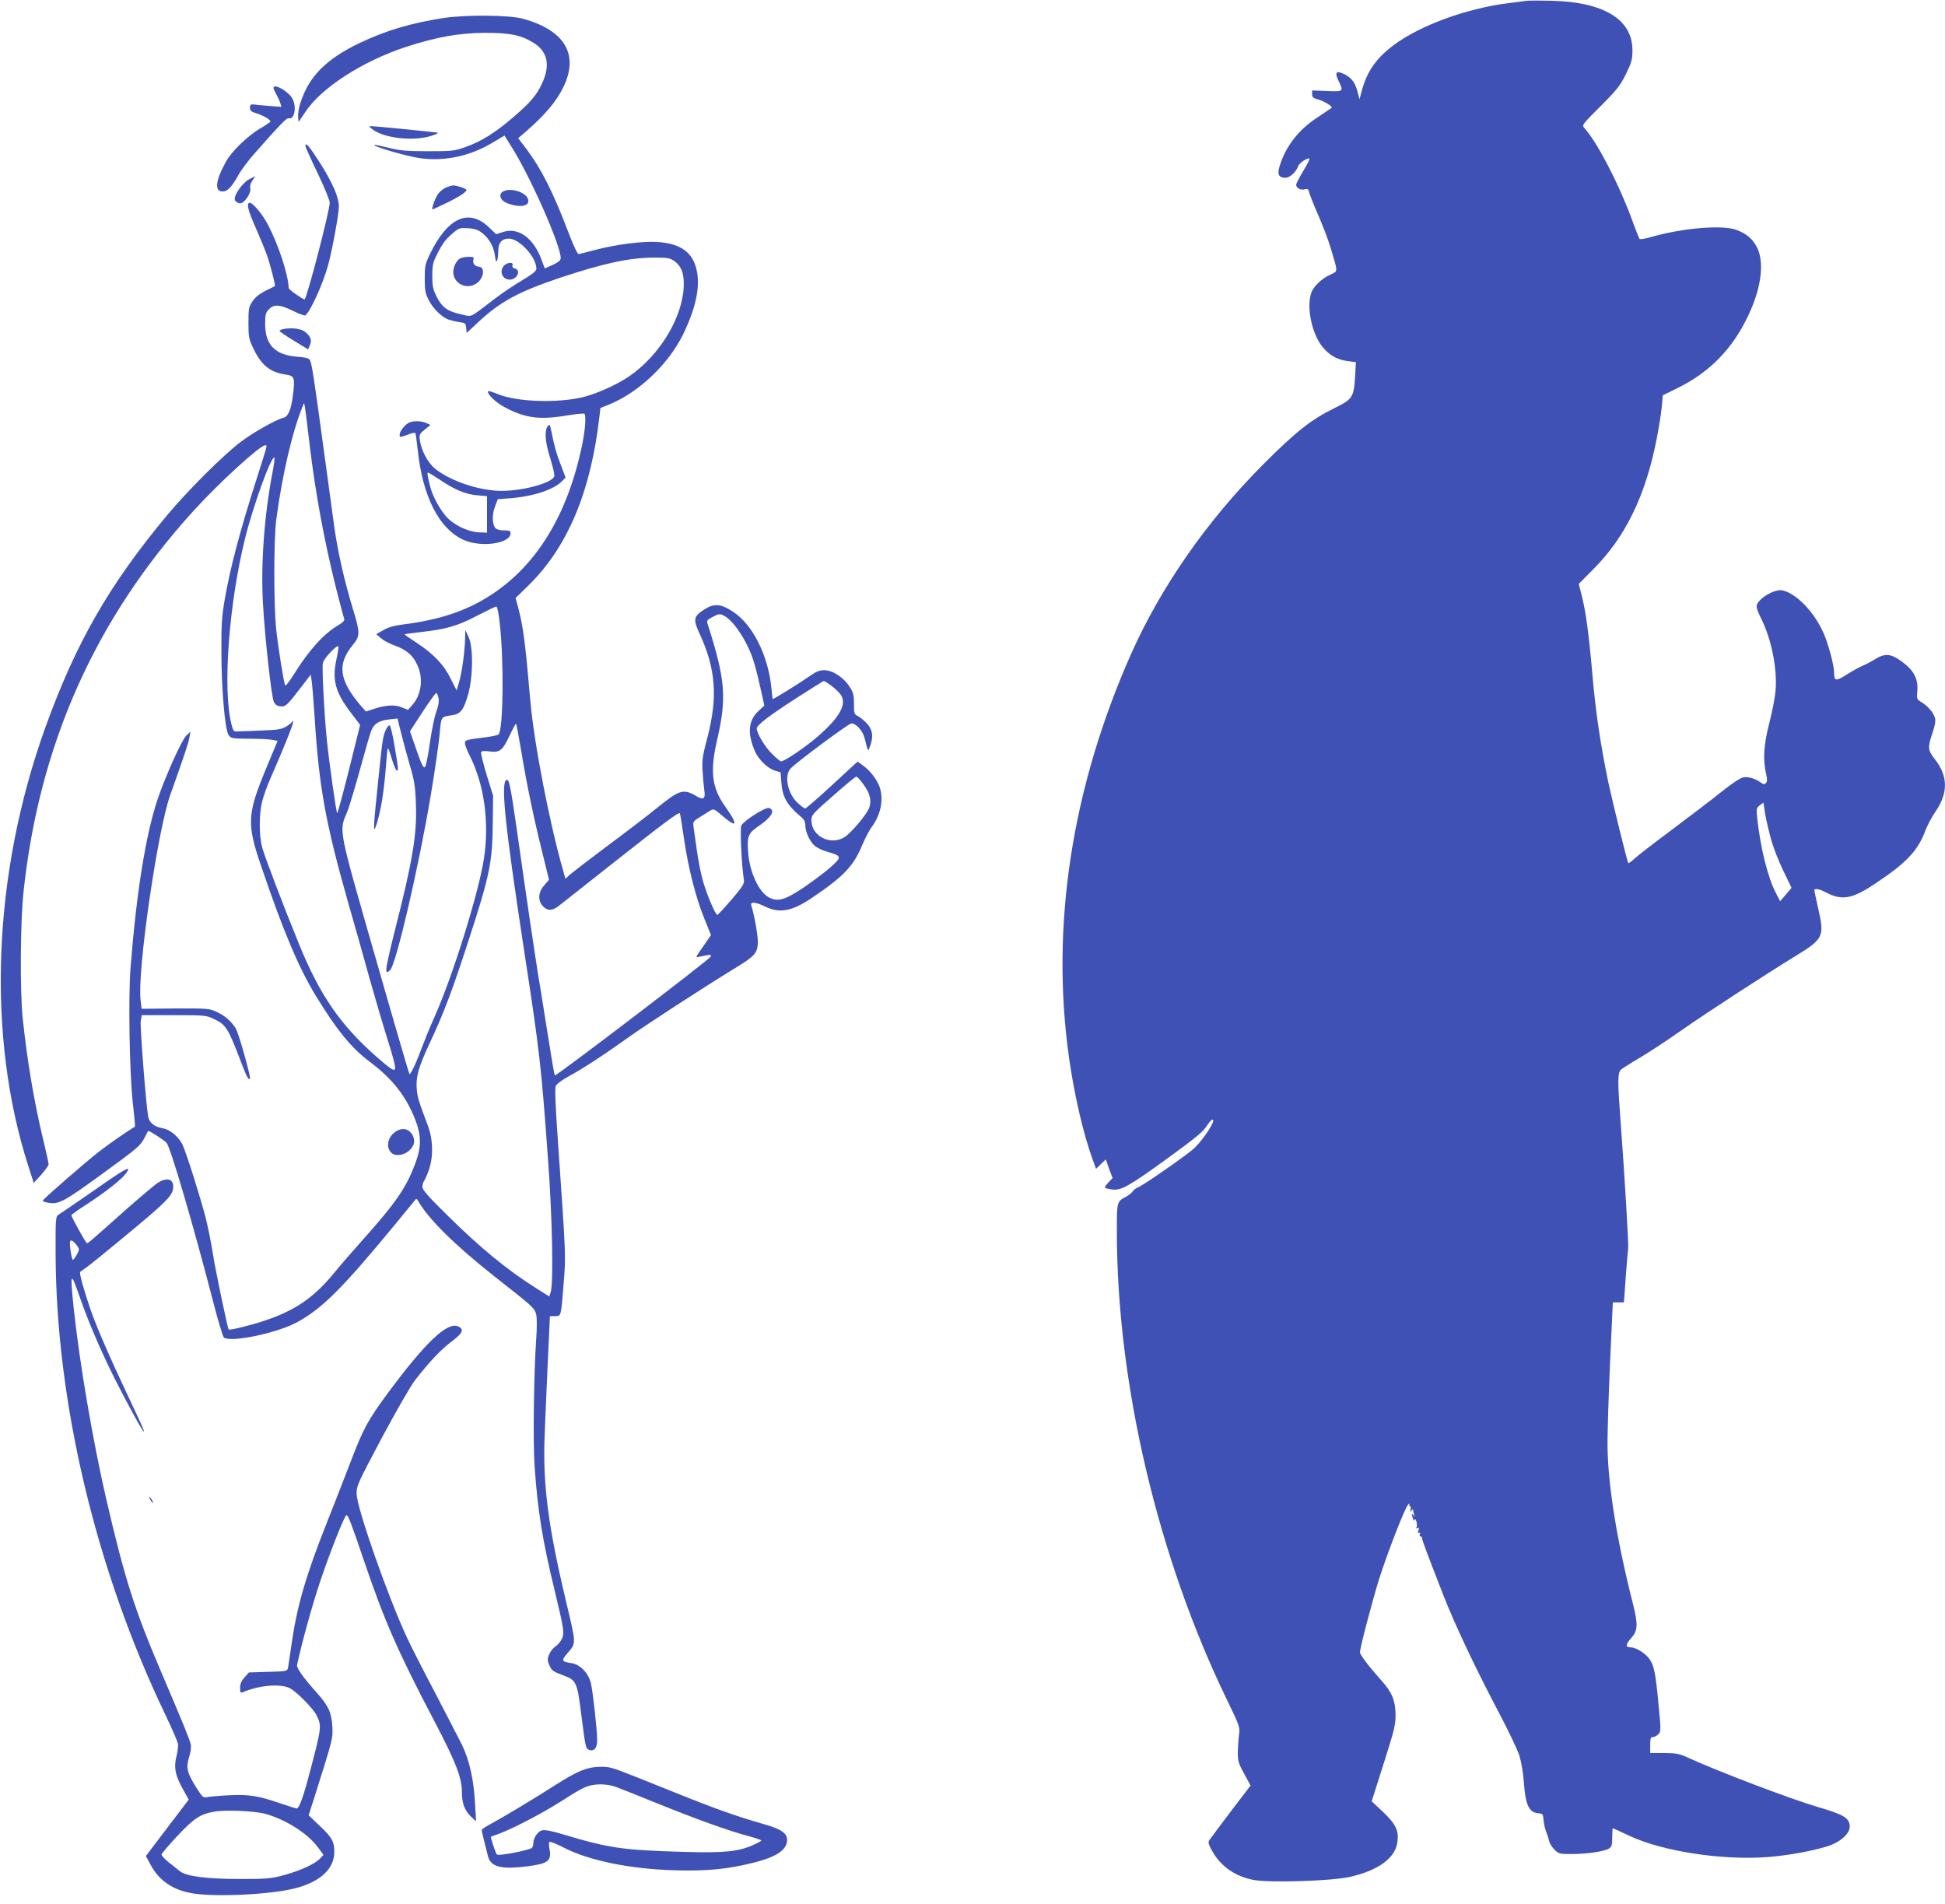 <?xml version="1.0" standalone="no"?>
<!DOCTYPE svg PUBLIC "-//W3C//DTD SVG 20010904//EN"
 "http://www.w3.org/TR/2001/REC-SVG-20010904/DTD/svg10.dtd">
<svg version="1.0" xmlns="http://www.w3.org/2000/svg"
 width="1280pt" height="1253pt" viewBox="0 0 1280 1253"
 preserveAspectRatio="xMidYMid meet">
<g transform="translate(0,1253) scale(0.1,-0.1)"
fill="#3f51b5" stroke="none">
<path d="M10040 12524 c-14 -2 -65 -9 -115 -15 -273 -34 -581 -147 -752 -275
-114 -85 -174 -170 -209 -293 l-17 -64 -12 46 c-16 62 -38 93 -86 118 -56 28
-68 14 -40 -43 34 -71 34 -71 -76 -67 l-98 4 0 -24 c0 -19 7 -27 32 -33 44
-11 106 -49 96 -58 -4 -3 -47 -32 -95 -64 -124 -81 -209 -192 -248 -323 -16
-51 -3 -73 40 -73 29 0 72 41 84 78 6 19 64 58 73 48 3 -3 -15 -40 -41 -82
-25 -42 -46 -82 -46 -89 0 -22 28 -38 55 -31 21 5 26 2 31 -21 4 -16 30 -82
59 -148 29 -66 67 -165 83 -220 48 -159 48 -149 -1 -171 -59 -27 -114 -79
-128 -122 -31 -94 2 -258 69 -348 46 -59 99 -91 171 -100 l54 -7 -5 -91 c-8
-140 -16 -153 -139 -213 -152 -75 -251 -153 -469 -372 -366 -367 -669 -802
-865 -1241 -392 -882 -533 -1795 -409 -2665 34 -240 95 -504 156 -668 l21 -58
32 31 32 31 22 -62 23 -61 -28 -29 c-15 -16 -25 -31 -22 -35 4 -3 24 -8 46
-11 60 -8 110 20 364 204 187 136 237 177 261 216 21 32 34 44 40 38 13 -13
-65 -129 -121 -184 -42 -41 -334 -244 -371 -259 -14 -5 -31 -18 -38 -29 -8
-10 -27 -26 -43 -34 -60 -31 -60 -31 -60 -228 0 -1000 269 -2145 727 -3087 82
-169 84 -177 77 -225 -4 -27 -7 -79 -8 -115 0 -58 4 -73 42 -142 l42 -77 -132
-173 c-72 -95 -135 -180 -141 -189 -8 -12 -2 -30 22 -72 58 -101 153 -166 275
-188 110 -19 508 -6 626 20 188 42 300 122 316 227 11 77 -8 118 -93 200 l-76
71 79 249 c71 222 79 257 78 324 -1 90 -24 146 -94 223 -82 92 -140 168 -140
185 0 30 80 333 126 482 56 176 170 469 191 490 9 8 13 9 9 3 -4 -7 -3 -13 2
-13 6 0 8 -10 5 -22 -4 -19 -3 -20 6 -8 6 9 11 10 11 3 0 -6 3 -20 6 -30 5
-15 4 -15 -5 -3 -13 18 -13 3 -1 -25 6 -14 9 -15 10 -5 1 9 5 6 10 -8 5 -12 6
-30 3 -39 -5 -11 -3 -14 6 -8 10 6 11 2 6 -15 -5 -15 -4 -20 4 -16 7 5 9 1 5
-8 -3 -9 -1 -16 5 -16 6 0 10 -3 9 -8 -3 -7 24 -79 140 -377 73 -187 203 -464
355 -753 69 -130 135 -268 147 -307 12 -40 25 -117 29 -180 11 -145 34 -192
97 -197 26 -2 29 -5 32 -42 1 -23 9 -57 16 -76 8 -19 17 -48 21 -64 3 -16 19
-41 35 -57 27 -27 34 -29 110 -29 101 0 218 17 248 36 19 12 22 23 22 74 0 33
2 60 4 60 2 0 50 -22 107 -49 218 -103 610 -163 909 -141 137 11 288 38 396
71 83 26 147 82 147 129 0 56 -38 80 -208 129 -184 54 -662 236 -860 327 -52
24 -73 28 -152 29 l-93 0 0 53 c0 44 3 52 18 52 11 0 27 9 36 19 17 18 17 29
1 192 -19 206 -29 258 -59 301 -24 36 -89 78 -123 78 -37 0 -36 19 1 60 45 50
47 89 12 228 -106 418 -163 773 -167 1032 -1 69 6 311 16 538 l19 412 36 0 37
0 12 168 c7 92 14 176 16 187 4 20 -23 475 -50 835 -20 264 -20 323 3 342 9 8
64 43 122 77 58 34 182 115 275 181 169 118 555 369 754 491 180 110 189 128
147 308 -14 64 -26 119 -26 124 0 13 35 7 72 -13 111 -59 178 -47 341 64 197
132 269 210 318 341 12 32 41 88 65 122 87 127 85 238 -7 353 -41 52 -43 75
-14 159 17 49 24 83 20 103 -8 35 -45 80 -89 107 -32 20 -33 22 -28 75 6 79
-23 135 -101 192 -73 54 -112 57 -178 16 -24 -15 -60 -34 -79 -42 -19 -7 -66
-33 -104 -57 -75 -48 -86 -46 -86 13 0 47 -39 192 -71 262 -62 138 -178 257
-268 277 -55 12 -171 -60 -171 -106 0 -11 13 -45 29 -77 69 -136 108 -333 96
-477 -4 -44 -22 -139 -41 -212 -37 -143 -43 -241 -22 -332 9 -40 9 -54 -1 -64
-9 -9 -15 -9 -29 1 -40 29 -86 43 -118 37 -21 -3 -74 -39 -141 -92 -59 -48
-207 -160 -328 -251 -121 -90 -235 -178 -252 -195 -18 -17 -35 -29 -37 -26 -7
7 -101 389 -131 528 -51 244 -85 471 -105 707 -24 274 -43 416 -71 526 l-19
76 98 99 c207 208 339 477 412 842 16 80 32 181 36 223 l7 77 92 45 c215 105
366 259 470 479 90 190 109 362 52 460 -30 51 -66 80 -129 104 -92 35 -355 13
-563 -47 -38 -11 -72 -16 -75 -12 -4 4 -28 66 -54 137 -85 230 -225 499 -308
591 -19 21 -19 21 105 145 108 108 129 135 167 211 37 76 43 96 43 155 2 204
-187 320 -533 328 -80 2 -156 2 -170 -1z m1616 -5519 c13 -49 49 -141 79 -203
l55 -114 -37 -44 -38 -44 -27 52 c-55 105 -102 297 -124 497 -6 60 -5 65 17
82 l24 18 12 -77 c7 -42 25 -117 39 -167z"/>
<path d="M2915 12411 c-210 -33 -376 -82 -544 -162 -224 -106 -341 -224 -395
-400 -10 -30 -16 -70 -14 -89 l3 -33 47 70 c103 155 375 331 659 424 199 65
350 92 519 93 166 0 237 -14 320 -65 95 -58 114 -149 55 -273 -35 -74 -76
-122 -188 -218 -117 -101 -211 -159 -312 -195 -76 -27 -89 -28 -250 -28 -143
0 -184 4 -259 23 -49 12 -91 21 -93 18 -10 -10 230 -79 309 -88 161 -20 324
16 469 103 l79 47 45 -72 c121 -189 325 -649 325 -734 0 -15 -14 -27 -52 -45
l-53 -23 -21 56 c-52 143 -152 216 -252 184 l-47 -15 -47 45 c-134 129 -275
63 -391 -181 -29 -61 -32 -77 -32 -158 1 -78 4 -97 27 -141 28 -54 83 -109
127 -126 14 -5 46 -13 71 -17 42 -6 45 -8 48 -39 l3 -33 77 72 c145 135 267
201 543 293 283 94 452 130 609 131 95 0 108 -2 139 -24 43 -31 61 -75 61
-149 0 -208 -154 -469 -362 -610 -73 -50 -204 -110 -293 -133 -166 -43 -443
-35 -569 18 -32 13 -61 22 -63 19 -11 -11 28 -54 80 -89 30 -20 88 -48 130
-62 91 -30 170 -32 314 -8 56 9 105 14 109 10 12 -12 6 -103 -15 -205 -95
-458 -298 -792 -603 -989 -161 -104 -335 -162 -582 -193 -54 -7 -93 -18 -124
-37 l-46 -26 33 -28 c18 -15 59 -37 92 -48 76 -28 116 -63 145 -126 41 -87 28
-194 -30 -261 l-31 -35 -40 16 c-45 20 -110 16 -188 -11 l-49 -16 -29 33
c-149 173 -163 278 -55 408 46 55 46 79 0 229 -58 190 -100 377 -123 537 -11
83 -43 317 -71 520 -62 458 -78 563 -90 585 -7 13 -28 18 -86 23 -143 11 -209
78 -209 214 0 62 3 75 24 97 34 36 73 33 160 -10 39 -19 75 -33 80 -29 31 19
116 206 150 329 27 99 71 337 71 386 0 63 -41 156 -124 288 -73 113 -96 140
-96 111 0 -6 36 -86 80 -178 44 -91 80 -179 80 -194 0 -54 -152 -637 -166
-637 -12 0 -104 65 -104 74 -3 89 -67 284 -136 416 -39 76 -108 155 -125 145
-17 -11 -5 -54 50 -178 27 -62 58 -137 68 -167 22 -61 57 -200 52 -203 -2 -1
-30 -15 -63 -31 -39 -20 -67 -42 -85 -70 -24 -36 -26 -48 -26 -140 0 -92 3
-107 31 -166 54 -114 111 -160 216 -175 56 -8 60 -21 46 -133 -11 -94 -31
-142 -60 -150 -52 -13 -199 -96 -283 -159 -113 -85 -349 -320 -485 -483 -383
-460 -600 -839 -802 -1398 -347 -965 -388 -2027 -111 -2887 l35 -109 49 54
c27 30 49 61 49 69 0 7 -15 77 -34 155 -60 245 -108 529 -137 811 -18 175 -15
625 5 819 102 972 470 1800 1119 2514 164 181 438 432 472 432 15 0 18 12 -59
-230 -107 -335 -171 -576 -207 -785 -19 -108 -23 -166 -22 -340 0 -245 23
-514 47 -551 16 -23 21 -24 134 -25 64 0 133 -3 153 -7 l36 -7 -75 -180 c-126
-305 -129 -364 -33 -645 142 -419 245 -664 356 -847 140 -230 236 -348 360
-441 147 -110 237 -225 296 -375 42 -107 43 -181 4 -287 -58 -159 -127 -261
-336 -495 -74 -83 -162 -184 -195 -225 -137 -168 -259 -252 -462 -320 -89 -30
-231 -65 -237 -58 -7 7 -86 383 -105 503 -11 71 -32 174 -46 230 -35 136 -131
440 -154 485 -27 53 -83 99 -131 106 -52 9 -87 37 -94 77 -15 86 -54 593 -49
628 l7 39 211 0 c200 0 214 -1 261 -24 81 -37 95 -59 176 -271 41 -109 54
-133 64 -124 8 9 -74 300 -94 333 -30 47 -71 83 -126 108 -48 22 -60 23 -272
22 l-221 -2 -7 59 c-22 189 111 1109 195 1347 102 287 119 340 126 377 l7 40
-26 -24 c-30 -28 -139 -269 -190 -421 -79 -236 -140 -621 -178 -1110 -15 -198
-7 -683 15 -889 10 -84 16 -154 14 -155 -37 -20 -172 -114 -233 -161 -93 -73
-369 -312 -373 -325 -2 -5 17 -12 41 -15 65 -10 101 10 342 185 242 176 260
191 287 245 11 22 22 42 23 43 5 5 108 -62 122 -79 26 -32 175 -540 303 -1034
34 -132 67 -243 74 -247 51 -33 357 32 486 104 167 94 292 219 650 653 68 83
125 152 127 155 3 3 9 -2 14 -11 65 -117 242 -292 498 -494 266 -209 270 -213
280 -257 5 -20 5 -90 0 -155 -16 -229 -22 -675 -11 -838 20 -293 52 -492 132
-820 62 -257 66 -284 46 -322 -8 -17 -27 -38 -41 -47 -15 -10 -33 -33 -41 -52
-12 -29 -12 -39 0 -68 16 -39 23 -44 95 -71 84 -31 90 -44 117 -262 27 -212
29 -219 50 -227 33 -13 54 12 54 62 0 68 -28 318 -41 375 -15 66 -70 124 -126
133 -68 10 -71 17 -29 65 59 70 60 53 -12 354 -114 481 -150 756 -138 1070 6
169 34 787 35 793 1 1 16 2 35 2 40 0 38 -7 57 236 13 162 12 176 -37 882 -19
270 -24 380 -16 397 6 13 43 40 87 64 89 48 220 133 395 258 120 85 483 321
695 451 127 77 147 98 152 159 4 40 -19 178 -43 256 -8 25 30 22 91 -8 95 -47
176 -32 307 56 210 142 273 207 332 347 19 46 47 99 61 118 61 80 82 182 54
265 -17 48 -61 106 -106 139 l-39 29 -168 -155 c-92 -85 -172 -154 -177 -154
-5 0 -27 16 -49 36 -66 60 -91 180 -47 227 36 40 383 297 400 297 31 0 74 -48
87 -97 24 -95 22 -91 36 -53 23 63 17 105 -17 145 -18 20 -45 43 -60 51 -28
14 -29 18 -29 82 0 58 -4 75 -29 113 -38 61 -112 109 -166 109 -33 0 -54 -9
-101 -42 -55 -39 -231 -148 -238 -148 -2 0 -6 30 -9 68 -20 215 -122 421 -252
506 -79 53 -125 57 -188 17 -73 -47 -77 -66 -34 -158 108 -235 122 -418 52
-688 -33 -124 -36 -149 -31 -225 3 -47 8 -101 11 -120 9 -58 -5 -67 -57 -36
-80 47 -108 38 -249 -76 -57 -47 -205 -160 -329 -252 -124 -93 -237 -180 -252
-193 l-27 -26 -15 54 c-89 310 -192 840 -216 1119 -33 382 -47 485 -78 605
l-19 70 82 80 c260 253 413 618 470 1115 l6 55 57 23 c194 79 387 261 485 457
83 168 116 313 93 422 -25 123 -107 182 -265 191 -99 5 -264 -16 -406 -53 -52
-14 -100 -26 -106 -27 -8 -2 -34 53 -66 137 -104 273 -180 423 -279 555 l-54
71 38 32 c140 121 216 211 263 311 98 210 4 366 -266 442 -94 26 -377 28 -530
5z m262 -1417 c45 -37 74 -91 81 -152 6 -58 20 -32 21 40 1 51 24 78 69 78 70
0 182 -122 182 -199 0 -14 -26 -35 -93 -75 -51 -30 -130 -83 -176 -118 -177
-135 -152 -123 -219 -108 -95 20 -132 46 -167 115 -26 52 -30 71 -30 140 0 71
4 89 33 145 34 69 56 98 112 144 31 25 40 28 92 24 45 -3 66 -11 95 -34z
m-1136 -1417 c37 -303 94 -612 173 -927 25 -96 47 -182 51 -191 4 -12 -6 -23
-37 -42 -97 -57 -190 -159 -292 -321 -33 -53 -57 -83 -60 -75 -10 27 -45 246
-58 364 -17 152 -17 597 0 725 38 290 107 586 174 746 13 33 7 66 49 -279z
m-250 -168 c-52 -274 -76 -601 -60 -857 13 -229 56 -608 71 -640 9 -19 22 -28
44 -30 34 -3 43 5 144 137 l55 72 6 -43 c4 -24 12 -126 19 -228 29 -468 72
-703 220 -1225 49 -170 114 -400 144 -510 31 -110 82 -285 115 -390 43 -135
57 -193 49 -202 -8 -10 -35 9 -114 78 -241 210 -379 409 -517 749 -105 257
-226 575 -242 635 -20 77 -21 212 -1 296 8 36 34 108 57 160 78 176 149 353
148 368 0 10 -2 11 -5 4 -3 -7 -21 -22 -41 -34 -30 -18 -54 -22 -166 -26 -73
-3 -143 -6 -157 -6 -22 -2 -26 4 -37 48 -58 228 -18 781 88 1215 54 220 176
557 195 538 3 -3 -4 -52 -15 -109z m1498 -981 c28 -250 23 -700 -8 -731 -4 -4
-42 -13 -82 -18 -135 -17 -139 -18 -139 -40 0 -11 13 -46 30 -79 97 -191 131
-439 95 -678 -34 -226 -208 -783 -327 -1047 -27 -60 -64 -151 -83 -201 -36
-99 -74 -179 -81 -171 -2 2 -104 350 -225 773 -246 859 -239 821 -184 952 14
35 52 162 85 282 33 121 66 235 74 254 19 45 49 64 116 72 l56 6 23 -93 c13
-52 39 -148 58 -214 30 -101 36 -141 40 -253 8 -201 -20 -372 -143 -853 -30
-120 -54 -228 -52 -240 3 -21 3 -21 25 -3 39 34 190 685 268 1152 25 147 50
323 57 390 13 135 6 123 90 137 50 8 71 37 99 137 33 118 34 312 2 378 l-21
45 -1 -55 c-2 -84 -21 -228 -40 -289 l-16 -54 -39 77 c-45 93 -113 163 -225
237 -45 29 -80 54 -78 55 2 2 46 8 98 14 173 19 245 39 374 106 66 34 125 63
131 63 6 1 16 -45 23 -111z m1488 43 c43 -27 104 -110 147 -201 33 -70 48
-121 90 -309 l16 -74 -39 -36 c-67 -62 -74 -148 -22 -266 24 -54 84 -112 131
-126 l37 -11 5 -67 c7 -95 37 -148 126 -223 24 -20 32 -35 32 -60 1 -45 31
-110 65 -136 16 -13 53 -30 84 -38 90 -26 92 -33 21 -97 -34 -31 -113 -90
-175 -133 -126 -85 -175 -100 -233 -70 -69 35 -131 171 -139 304 -7 102 1 121
79 173 77 53 102 100 58 112 -24 6 -164 -82 -181 -115 -10 -19 1 -257 16 -354
5 -28 -4 -43 -80 -133 -48 -55 -90 -101 -94 -101 -13 0 -69 132 -95 223 -13
45 -31 136 -40 202 -9 66 -19 136 -22 155 -4 33 -2 37 43 64 26 17 58 36 69
43 20 13 27 9 80 -37 70 -59 92 -65 68 -17 -9 17 -32 53 -50 78 -89 123 -103
231 -55 439 65 279 55 398 -63 767 -6 18 -1 25 31 42 48 25 51 25 90 2z
m-2562 -276 c-31 -137 -9 -219 92 -352 l63 -83 -72 -290 c-40 -159 -75 -290
-79 -290 -6 0 -53 332 -69 490 -17 174 -32 467 -25 498 6 29 91 120 102 109 2
-3 -3 -40 -12 -82z m3252 -174 c22 -16 50 -42 62 -57 49 -62 2 -150 -147 -280
-77 -67 -219 -164 -242 -164 -5 0 -32 22 -60 50 -45 44 -100 135 -100 167 0
21 89 89 265 202 94 60 173 110 176 110 3 1 24 -12 46 -28z m-2581 -85 c4 -24
-1 -52 -16 -92 -11 -32 -30 -123 -41 -203 -11 -80 -26 -152 -32 -158 -10 -10
-22 14 -56 111 l-43 124 82 126 c45 69 86 126 91 126 4 0 11 -15 15 -34z m544
-347 c38 -227 80 -430 137 -661 l46 -187 -31 -36 c-42 -47 -44 -104 -6 -141
28 -29 59 -27 100 4 12 9 176 139 365 288 333 263 425 331 433 323 2 -2 14
-74 26 -158 28 -198 78 -395 135 -535 l44 -109 -42 -61 c-64 -91 -62 -88 -33
-81 14 3 38 7 52 10 19 4 25 2 22 -9 -3 -15 -1018 -789 -1026 -782 -5 5 -17
78 -62 361 -17 110 -40 250 -50 310 -22 137 -77 509 -138 940 -39 271 -50 330
-63 333 -48 9 -21 -265 111 -1128 102 -665 112 -753 157 -1375 28 -380 36
-809 17 -868 l-9 -28 -86 54 c-188 118 -367 265 -581 476 -131 129 -168 171
-168 191 0 14 4 30 9 36 5 5 19 36 31 69 33 88 31 207 -5 300 -60 159 -67 182
-72 236 -8 80 10 144 83 301 95 202 151 351 257 678 142 437 158 515 160 785
l2 170 -43 138 c-23 76 -39 143 -36 149 4 6 24 8 50 4 73 -10 90 4 136 100 22
47 42 84 44 81 3 -2 18 -83 34 -178z m2252 -220 c43 -59 55 -104 39 -152 -14
-43 -119 -168 -164 -196 -92 -57 -217 7 -217 111 0 35 7 43 143 162 78 69 147
126 152 126 6 0 27 -23 47 -51z"/>
<path d="M3027 10829 c-28 -16 -49 -68 -43 -104 13 -68 91 -100 150 -61 50 32
61 108 18 111 -28 2 -44 23 -36 48 4 14 -1 17 -33 17 -21 0 -46 -5 -56 -11z"/>
<path d="M3317 10782 c-34 -37 -11 -92 38 -92 48 0 76 62 34 73 -15 4 -20 11
-16 21 9 23 -35 21 -56 -2z"/>
<path d="M2537 7723 c-18 -44 -19 -50 -52 -368 -30 -289 -31 -324 -4 -240 26
83 47 217 58 363 5 68 11 125 13 128 3 2 15 -29 27 -71 13 -41 27 -75 32 -75
12 0 12 4 -14 159 -12 74 -27 136 -33 138 -6 2 -18 -13 -27 -34z"/>
<path d="M1800 11951 c0 -6 9 -25 19 -43 10 -18 22 -44 26 -57 l7 -24 -83 6
c-46 4 -93 8 -104 10 -15 1 -20 -4 -20 -22 0 -19 8 -26 40 -36 42 -12 95 -42
95 -54 0 -4 -30 -24 -67 -46 -80 -46 -189 -151 -225 -217 -71 -128 -78 -198
-22 -198 31 0 59 30 103 108 18 33 66 97 105 141 165 187 213 237 225 233 38
-13 55 71 26 128 -25 48 -125 105 -125 71z"/>
<path d="M2450 11680 c74 -59 267 -81 385 -45 33 10 53 20 45 22 -23 4 -412
43 -435 43 -19 0 -18 -2 5 -20z"/>
<path d="M1639 11350 c-47 -25 -107 -115 -92 -139 5 -9 19 -17 31 -19 28 -4
77 68 69 99 -4 14 2 33 14 51 11 15 19 28 17 28 -2 -1 -19 -9 -39 -20z"/>
<path d="M2934 11296 c-17 -8 -40 -27 -51 -42 -21 -29 -48 -108 -35 -102 4 2
42 20 85 40 84 40 137 74 137 88 0 9 -64 30 -90 30 -8 -1 -29 -7 -46 -14z"/>
<path d="M3306 11267 c-26 -19 -12 -56 27 -72 87 -35 157 -23 142 24 -15 50
-125 80 -169 48z"/>
<path d="M1858 10363 c-10 -2 -18 -8 -18 -11 0 -4 43 -33 94 -64 l94 -57 12
29 c14 33 4 58 -36 89 -26 20 -97 27 -146 14z"/>
<path d="M2694 9750 c-27 -11 -64 -57 -64 -81 0 -18 1 -18 51 0 36 14 51 16
54 8 2 -7 8 -59 15 -116 33 -299 138 -506 295 -581 114 -55 315 -29 315 42 0
15 -8 18 -44 18 -26 0 -48 6 -56 15 -21 26 -23 87 -3 140 l19 50 89 7 c151 13
283 58 336 114 l21 22 -30 79 c-32 83 -43 123 -62 218 -11 54 -13 57 -26 40
-22 -30 -16 -108 17 -210 16 -53 29 -106 27 -117 -6 -43 -200 -98 -346 -98
-146 0 -337 64 -439 146 -46 38 -89 116 -99 182 -6 41 -5 45 31 75 l38 31 -29
13 c-33 14 -80 15 -110 3z m198 -375 c98 -67 173 -98 248 -104 l65 -6 0 -120
0 -120 -55 2 c-72 4 -167 50 -215 106 -43 49 -89 135 -103 192 -20 78 -22 95
-15 95 4 0 37 -20 75 -45z"/>
<path d="M2592 5075 c-47 -40 -51 -109 -8 -137 24 -16 75 -8 104 17 38 31 47
67 28 104 -26 49 -77 55 -124 16z"/>
<path d="M675 4736 c-83 -58 -177 -123 -210 -145 -33 -22 -69 -47 -80 -54 -19
-14 -20 -26 -19 -258 3 -982 267 -2086 725 -3038 43 -90 80 -176 81 -190 1
-14 -4 -50 -11 -79 -18 -72 -8 -122 40 -210 l41 -74 -141 -185 -141 -186 32
-59 c55 -104 148 -166 278 -187 155 -25 517 -7 673 34 166 43 257 128 257 239
0 68 -15 95 -95 171 l-74 70 29 90 c131 414 132 416 127 495 -5 90 -25 135
-100 219 -93 104 -137 166 -132 186 33 152 99 389 150 543 65 194 163 442 175
442 11 0 30 -47 112 -290 136 -402 228 -612 469 -1070 143 -274 179 -368 179
-468 0 -67 19 -117 58 -154 l35 -33 -7 120 c-8 153 -36 279 -84 380 -22 44
-102 199 -178 345 -77 146 -161 310 -186 365 -127 273 -330 853 -331 945 -1
52 7 70 166 369 93 174 190 343 219 380 95 122 170 201 239 253 74 55 86 81
44 100 -71 32 -215 -104 -465 -442 -130 -177 -159 -230 -243 -450 -41 -107
-111 -286 -155 -397 -137 -345 -196 -545 -232 -793 -11 -80 -23 -155 -25 -166
-5 -21 -12 -22 -131 -25 l-126 -4 -29 -33 c-21 -23 -29 -43 -29 -68 0 -31 3
-35 18 -29 107 46 248 58 310 26 43 -22 152 -132 174 -176 36 -71 35 -79 -40
-365 -46 -176 -73 -250 -90 -250 -4 0 -53 15 -108 34 -146 50 -205 59 -336 53
-62 -3 -126 -9 -143 -12 -28 -6 -32 -2 -73 62 -61 98 -69 131 -48 199 11 35
15 67 11 87 -8 34 -48 132 -193 472 -178 417 -242 620 -362 1137 -89 386 -177
902 -215 1260 -25 241 -21 248 40 73 55 -159 136 -348 224 -525 75 -150 189
-360 197 -360 6 0 -11 39 -111 250 -113 239 -201 442 -240 555 -45 131 -75
240 -67 246 4 3 25 18 47 34 22 16 119 94 215 174 314 259 350 295 350 354 0
52 -46 61 -106 21 -21 -15 -115 -94 -209 -177 -245 -218 -244 -217 -253 -217
-7 0 -102 171 -102 184 0 4 46 36 103 73 126 82 228 163 257 203 37 52 2 35
-155 -74z m-171 -399 c20 -27 20 -28 2 -62 -11 -19 -22 -35 -26 -35 -7 0 -20
73 -20 112 0 25 18 19 44 -15z m1241 -3742 c133 -36 283 -131 349 -223 l35
-47 -22 -24 c-34 -36 -130 -80 -236 -109 -88 -24 -112 -26 -296 -26 -216 0
-350 18 -391 51 -12 10 -45 36 -73 58 -27 22 -49 45 -48 52 1 7 48 62 104 122
110 117 151 144 243 160 74 13 261 5 335 -14z"/>
<path d="M990 2660 c6 -11 13 -20 16 -20 2 0 0 9 -6 20 -6 11 -13 20 -16 20
-2 0 0 -9 6 -20z"/>
<path d="M3899 900 c-64 -11 -119 -37 -235 -110 -138 -89 -357 -220 -431 -260
-35 -18 -63 -37 -63 -42 0 -7 12 -58 41 -171 19 -73 87 -90 266 -67 132 18
154 36 139 115 -4 20 -4 40 -1 45 3 5 48 -13 100 -40 165 -84 436 -139 730
-147 210 -6 348 8 521 52 146 37 214 84 214 148 0 44 -39 71 -147 102 -180 51
-327 103 -594 211 -396 159 -401 161 -449 167 -25 3 -66 1 -91 -3z m156 -129
c28 -10 146 -57 264 -105 256 -104 484 -186 604 -217 48 -13 87 -26 87 -30 0
-3 -26 -18 -59 -32 -95 -41 -188 -50 -441 -43 -417 12 -498 24 -806 116 -73
22 -119 31 -137 26 -27 -6 -57 -50 -57 -83 0 -10 -4 -24 -8 -31 -10 -15 -222
-57 -232 -45 -9 10 -43 113 -39 117 2 1 27 11 54 20 84 31 274 129 393 204
132 84 166 103 207 113 53 13 119 9 170 -10z"/>
</g>
</svg>
